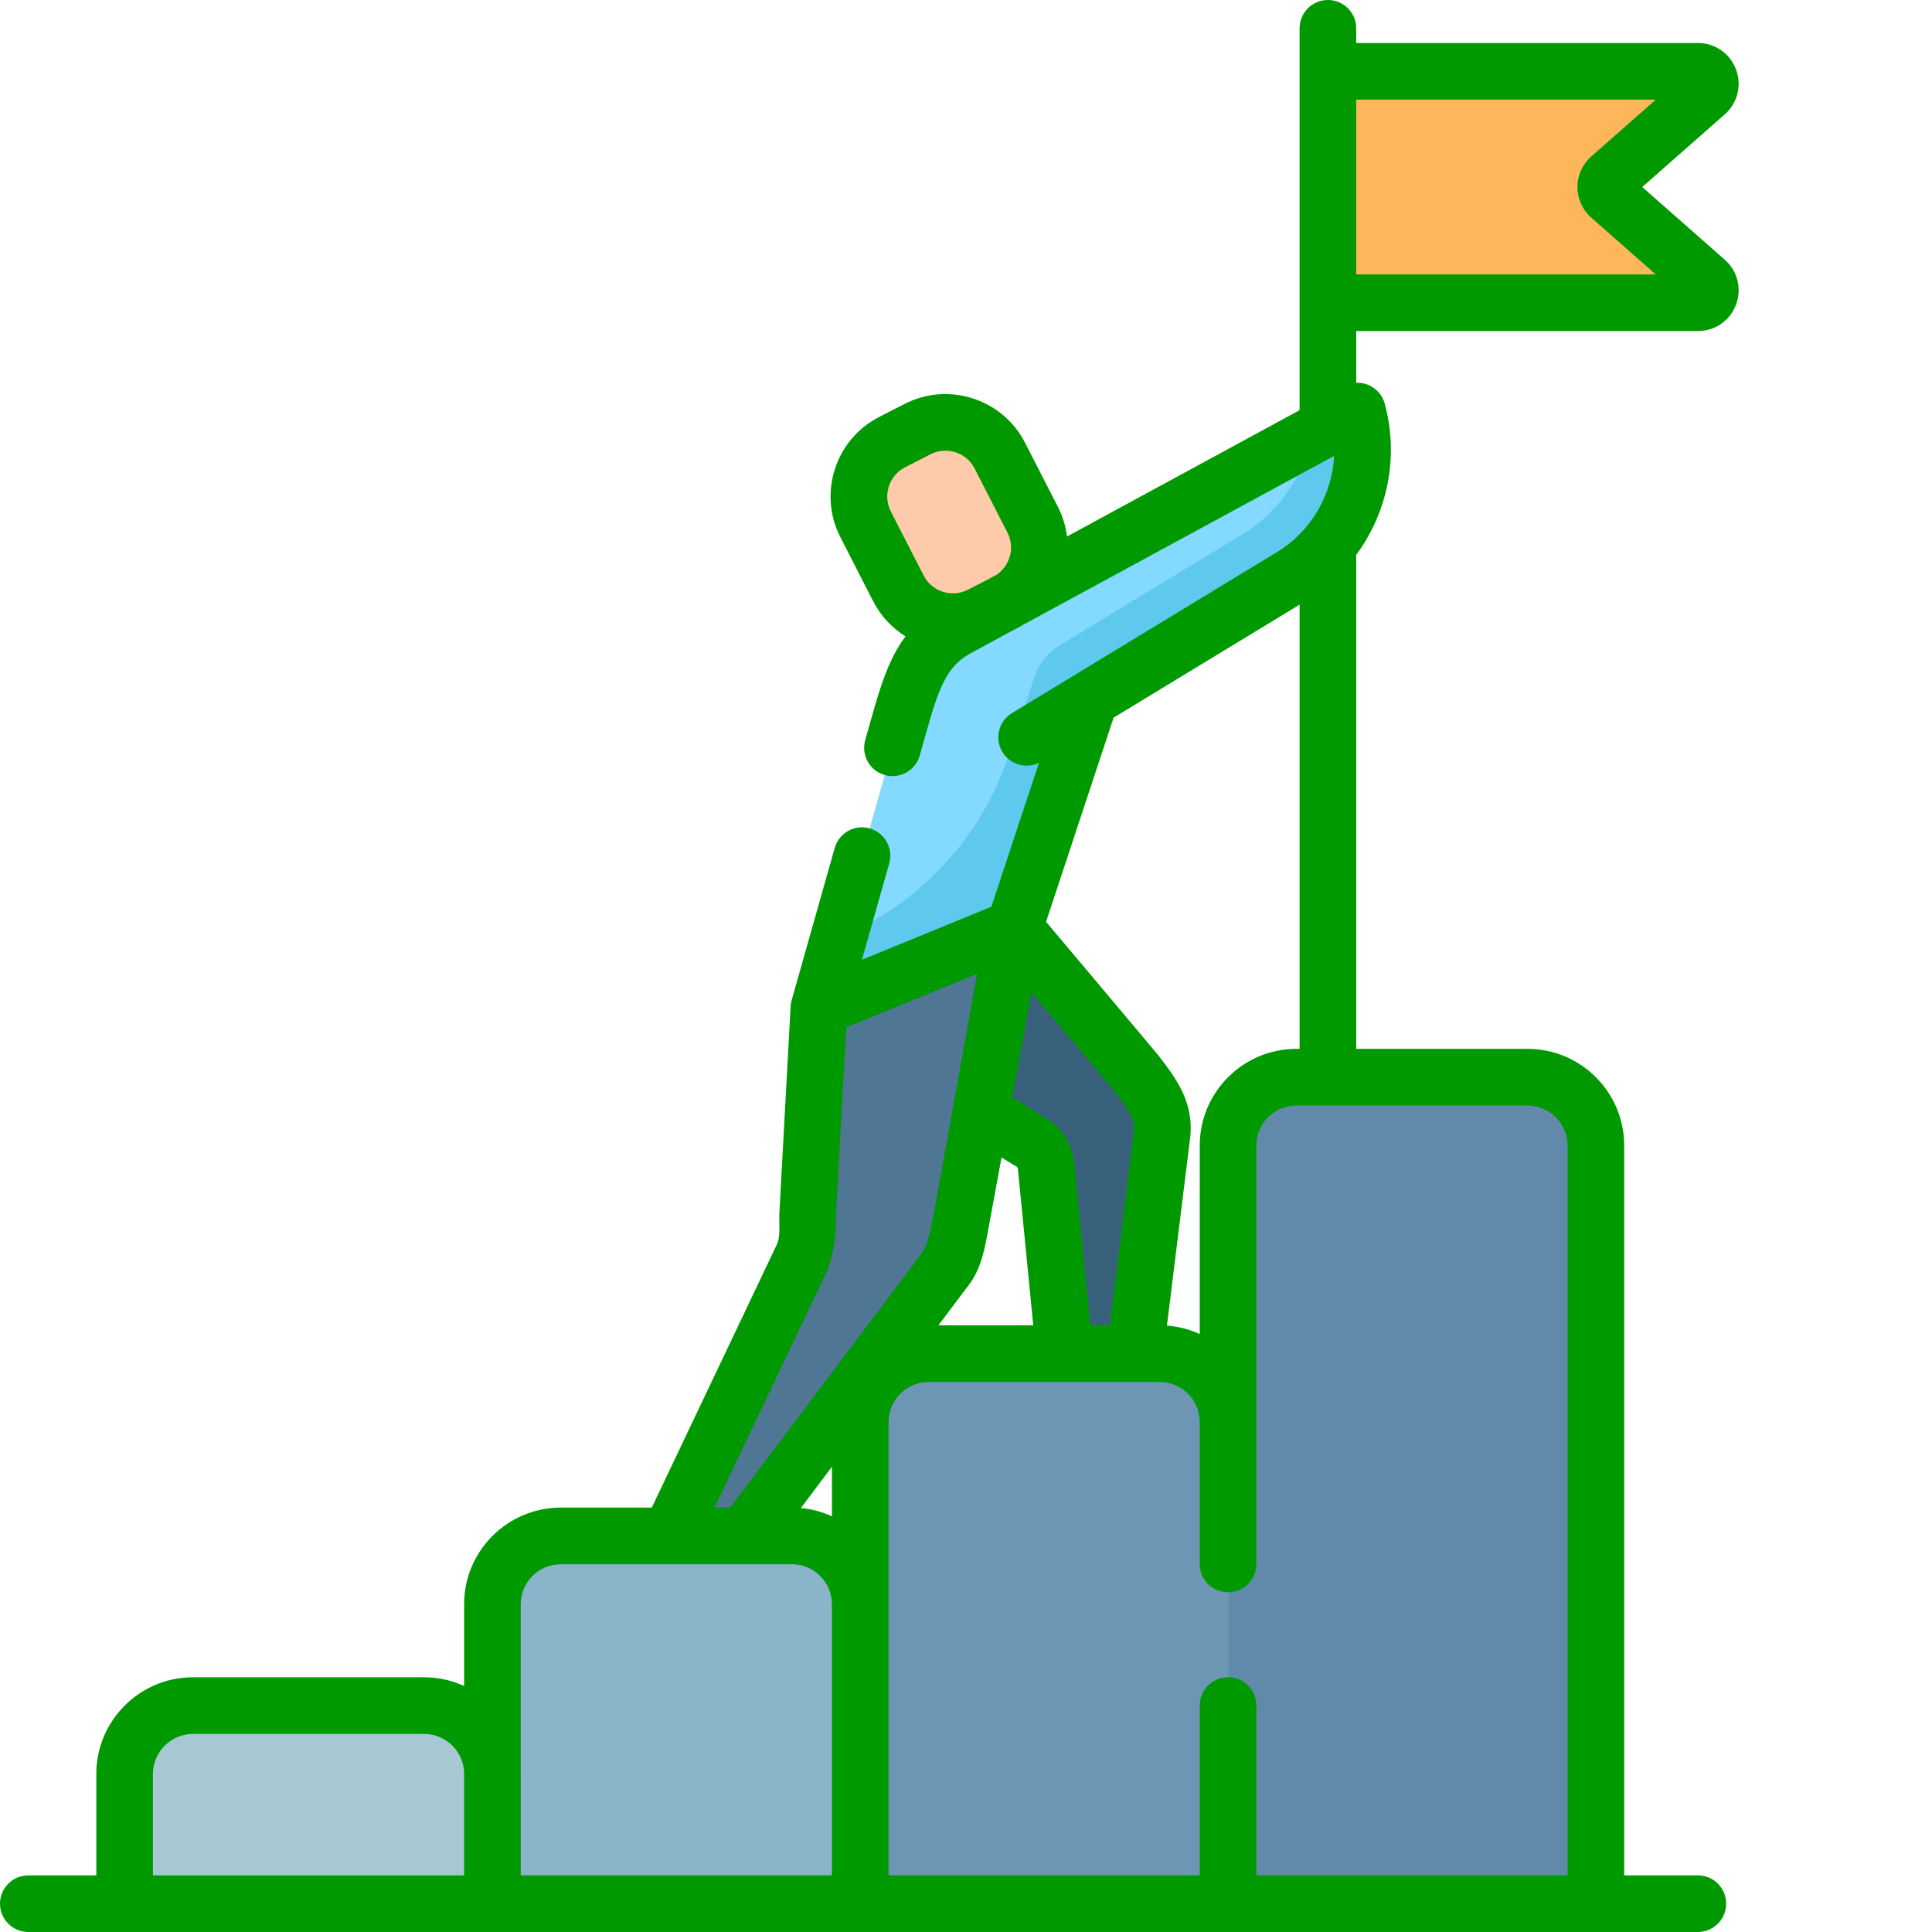 <?xml version="1.0"?>
<svg xmlns="http://www.w3.org/2000/svg" xmlns:xlink="http://www.w3.org/1999/xlink" xmlns:svgjs="http://svgjs.com/svgjs" version="1.1" width="512" height="512" x="0" y="0" viewBox="0 0 512 512.001" style="enable-background:new 0 0 512 512" xml:space="preserve" class=""><g><path xmlns="http://www.w3.org/2000/svg" d="m130.496 504.496h-97.473v-34.383c0-10.004 8.109-18.113 18.113-18.113h61.246c10.004 0 18.113 8.109 18.113 18.113zm0 0" fill="#a7c7d3" data-original="#a7c7d3" style="" class=""/><path xmlns="http://www.w3.org/2000/svg" d="m227.973 504.496h-97.477v-79.348c0-10.004 8.109-18.113 18.113-18.113h61.25c10.004 0 18.113 8.109 18.113 18.113zm0 0" fill="#89b4c9" data-original="#89b4c9" style=""/><path xmlns="http://www.w3.org/2000/svg" d="m325.449 504.496h-97.477v-127.652c0-10.004 8.109-18.113 18.113-18.113h61.25c10 0 18.113 8.109 18.113 18.113zm0 0" fill="#6c96b3" data-original="#6c96b3" style="" class=""/><path xmlns="http://www.w3.org/2000/svg" d="m422.922 504.496h-97.473v-200.922c0-10.004 8.109-18.113 18.113-18.113h61.246c10.004 0 18.113 8.109 18.113 18.113zm0 0" fill="#618aaa" data-original="#618aaa" style="" class=""/><path xmlns="http://www.w3.org/2000/svg" d="m351.906 80.23h98.043c3.035 0 4.457-3.762 2.176-5.77l-25.469-22.422c-1.488-1.312-1.488-3.633 0-4.945l25.469-22.426c2.281-2.008.859-5.766-2.176-5.766h-98.043zm0 0" fill="#fdb659" data-original="#fdb659" style=""/><path xmlns="http://www.w3.org/2000/svg" d="m359.715 108.93-106.207 57.676c-9.477 5.145-12.066 14.191-15.375 25.844l-21.121 74.684 51.758-21.207 20.09-60.727 53.449-32.473c14.934-9.074 22.039-26.949 17.406-43.797zm0 0" fill="#83d9ff" data-original="#83d9ff" style=""/><path xmlns="http://www.w3.org/2000/svg" d="m359.715 108.93-12.254 6.652c-2.066 10.547-8.438 20.07-18.074 25.926l-48.699 29.586c-3.066 1.863-5.367 4.758-6.496 8.164l-6.953 21.023c-7.23 21.852-23.648 39.449-44.945 48.176l-5.281 18.68 51.758-21.211 20.09-60.723 53.449-32.473c14.934-9.078 22.039-26.953 17.406-43.801zm0 0" fill="#5fc9ed" data-original="#5fc9ed" style="" class=""/><path xmlns="http://www.w3.org/2000/svg" d="m268.77 245.926 30.59 36.145c5.066 6.711 9.477 11.43 8.562 18.812l-7.156 57.816h-18.664l-4.879-49.707c-.297-3.004-2.203-5.613-4.977-6.809l-55.234-35.047zm0 0" fill="#38627c" data-original="#38627c" style="" class=""/><path xmlns="http://www.w3.org/2000/svg" d="m217.012 267.137-2.984 54.801c-.191 4.543.445 7.617-1.332 10.996l-35.223 74.102h19.801l52.957-70.344c3.098-3.605 3.453-8.496 4.496-13l14.043-77.766zm0 0" fill="#4f7693" data-original="#4f7693" style="" class=""/><path xmlns="http://www.w3.org/2000/svg" d="m264.973 120.758 8.688 16.953c4.082 7.969.93 17.738-7.039 21.82l-6.715 3.438c-7.969 4.082-17.734.93-21.816-7.039l-8.688-16.953c-4.082-7.969-.93-17.738 7.039-21.82l6.715-3.438c7.969-4.082 17.734-.93 21.816 7.039zm0 0" fill="#fecbaa" data-original="#fecbaa" style="" class=""/><path xmlns="http://www.w3.org/2000/svg" d="m457.086 68.828-21.879-19.266 21.879-19.262c3.402-3 4.566-7.676 2.969-11.918-1.605-4.246-5.57-6.988-10.105-6.988h-90.539v-3.891c0-4.145-3.359-7.504-7.504-7.504s-7.504 3.359-7.504 7.504v101.203l-61.629 33.465c-.34-2.711-1.152-5.375-2.438-7.883l-8.684-16.953c-5.961-11.641-20.281-16.254-31.914-10.297l-6.715 3.438c-5.641 2.891-9.816 7.797-11.762 13.828-1.945 6.027-1.426 12.453 1.465 18.09l8.684 16.957c2.027 3.957 5.023 7.09 8.547 9.285-4.609 6.207-6.797 13.84-9.047 21.77l-1.617 5.727c-1.129 3.988 1.191 8.137 5.18 9.262.68.195 1.367.285 2.043.285 3.273 0 6.281-2.156 7.219-5.465l1.617-5.715c3.289-11.598 5.309-17.809 11.738-21.301l11.527-6.262 1.422-.727c.473-.242.914-.516 1.363-.785l82.156-44.613c-.52 10.27-6.047 19.973-15.148 25.5l-53.426 32.461c-.062.035-.125.07-.184.109l-16.629 10.102c-3.539 2.152-4.668 6.77-2.516 10.312 2.027 3.34 6.246 4.527 9.688 2.852l-12.617 38.141-9.223 3.781-25.078 10.277 7.227-25.547c1.125-3.988-1.191-8.137-5.18-9.266-3.992-1.133-8.137 1.191-9.266 5.18l-11.418 40.379c-.148.52-.246 1.09-.27 1.633l-2.988 54.891c-.09 2.094.355 6.051-.613 8.094l-33.188 69.82h-24.117c-14.129 0-25.621 11.492-25.621 25.617v21.66c-3.234-1.48-6.824-2.309-10.609-2.309h-61.246c-14.125 0-25.617 11.488-25.617 25.617v26.875h-18.016c-4.145 0-7.504 3.359-7.504 7.504 0 4.145 3.359 7.504 7.504 7.504h442.438c4.145 0 7.504-3.359 7.504-7.504 0-4.145-3.359-7.504-7.504-7.504h-19.516v-193.418c0-14.125-11.492-25.617-25.617-25.617h-45.398v-130.91c8.32-11.277 11.402-26.059 7.539-40.105-.605-2.207-2.188-4.02-4.297-4.914-1.035-.441-2.145-.637-3.242-.594v-13.699h90.535c4.539 0 8.504-2.742 10.105-6.984 1.602-4.242.438-8.922-2.965-11.922zm-221.539 60.086c.715-2.215 2.246-4.02 4.316-5.078l6.715-3.438c1.266-.648 2.617-.957 3.953-.957 3.164 0 6.223 1.73 7.762 4.734l8.688 16.957c2.027 3.961.715 8.762-2.891 11.188l-2.445 1.324-5.16 2.645c-4.27 2.188-9.527.492-11.715-3.781l-8.688-16.953c-1.059-2.07-1.25-4.43-.535-6.641zm-15.078 272.926c-2.551-1.164-5.324-1.926-8.238-2.195l8.238-10.941zm35.629-60.465c3.609-4.324 4.605-9.375 5.41-13.445.203-.969 3.906-21.195 3.906-21.195s3.504 2.184 3.871 2.34c.254.113.434.363.461.656l4.082 41.496h-25.148zm44.375-41.418-6.336 51.234h-5.23l-4.223-42.93c-.539-5.5-3.906-10.301-8.84-12.688l-7.547-4.785 5.027-27.863s21.18 25.16 21.672 25.801c4.383 5.699 5.883 7.98 5.477 11.23zm-81.055 36.316c1.516-4.562 2.219-9.207 2.102-13.93l2.727-50.062 34.707-14.223-6.309 34.945c-.02.094-.039.191-.051.285l-5.219 28.895c-.68 2.992-1.273 7.531-3.141 9.996l-50.707 67.352h-4.18zm-178.891 133.84c0-5.848 4.758-10.605 10.609-10.605h61.246c5.852 0 10.613 4.758 10.613 10.605v26.879h-82.469zm97.473 0v-44.965c0-5.852 4.762-10.609 10.613-10.609h61.246c5.852 0 10.609 4.758 10.609 10.609v71.844h-82.465v-26.879zm277.418-166.539v193.418h-82.465v-44.992c0-4.145-3.359-7.504-7.504-7.504-4.148 0-7.508 3.359-7.508 7.504v44.992h-82.465v-120.152c0-5.848 4.758-10.605 10.609-10.605h61.246c5.852 0 10.609 4.758 10.609 10.605v37.617c0 4.145 3.359 7.504 7.504 7.504 4.148 0 7.504-3.359 7.504-7.504v-110.883c0-5.852 4.762-10.609 10.613-10.609h8.266c.023 0 .051.004.078.004.023 0 .051-.004.074-.004h52.824c5.852 0 10.613 4.762 10.613 10.609zm-71.855-25.617c-14.125 0-25.617 11.492-25.617 25.617v49.961c-2.688-1.227-5.617-2.004-8.699-2.23l6.121-49.5c1.203-9.648-3.719-16.043-8.477-22.23-.504-.656-29.672-35.289-29.672-35.289l17.895-54.102 49.289-29.945v117.719zm15.848-205.234v-46.316h79.387l-17.098 15.055c-2.328 2.051-3.664 5.004-3.664 8.105 0 3.102 1.336 6.055 3.664 8.105l17.098 15.055h-79.387zm0 0" fill="#009900" data-original="#000000" style="" class=""/></g></svg>
